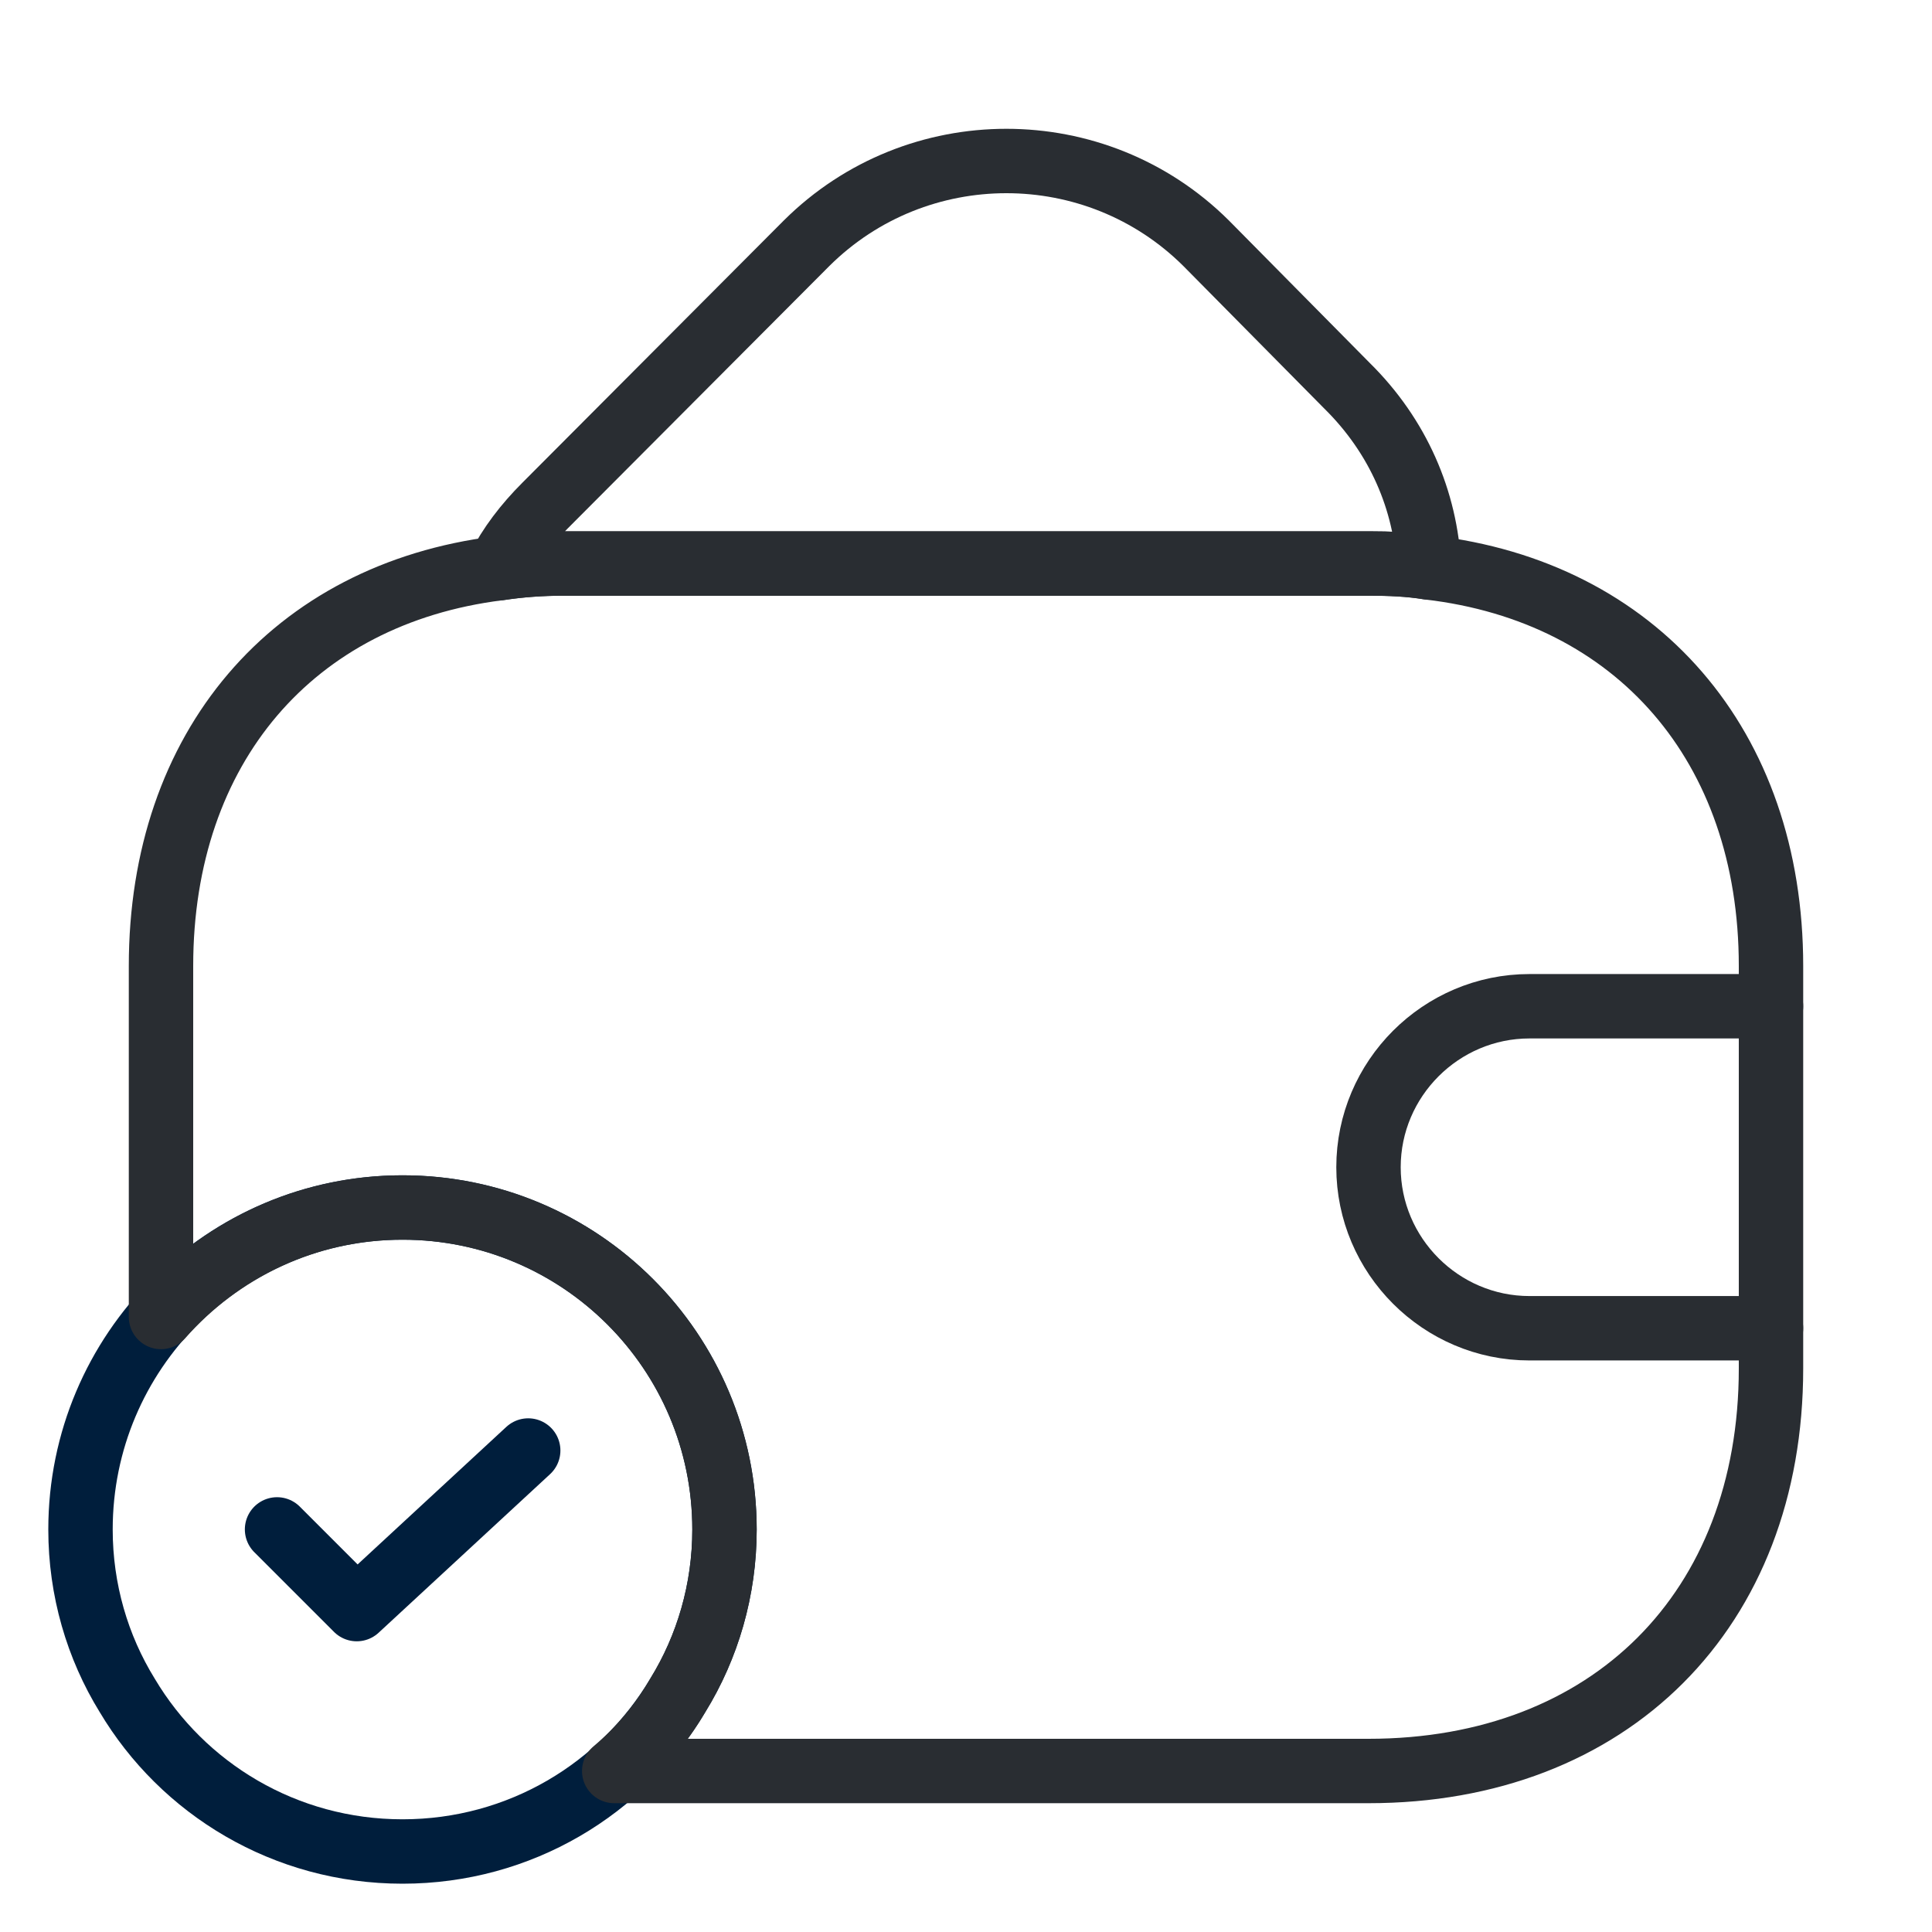<svg viewBox="0 0 60 60" fill="none" xmlns="http://www.w3.org/2000/svg">
<path d="M22.5 47.5C22.5 49.375 21.975 51.15 21.05 52.65C19.325 55.55 16.15 57.5 12.5 57.5C8.85 57.5 5.675 55.55 3.95 52.65C3.025 51.15 2.5 49.375 2.5 47.5C2.5 41.975 6.975 37.5 12.5 37.5C18.025 37.5 22.5 41.975 22.5 47.5Z" stroke="#001E3C" stroke-width="2" stroke-miterlimit="10" stroke-linecap="round" stroke-linejoin="round"/>
<path d="M8.604 47.497L11.079 49.972L16.404 45.047" stroke="#001E3C" stroke-width="2" stroke-linecap="round" stroke-linejoin="round"/>
<path d="M44.379 17.625C43.779 17.525 43.154 17.5 42.504 17.5H17.503C16.803 17.5 16.128 17.55 15.479 17.65C15.829 16.95 16.328 16.3 16.928 15.7L25.053 7.55C28.479 4.15 34.029 4.15 37.453 7.55L41.828 11.975C43.428 13.55 44.279 15.55 44.379 17.625Z" stroke="#292D32" stroke-width="2" stroke-linecap="round" stroke-linejoin="round"/>
<path d="M55 30V42.5C55 50 50 55 42.5 55H19.075C19.85 54.35 20.525 53.55 21.05 52.65C21.975 51.15 22.5 49.375 22.5 47.5C22.5 41.975 18.025 37.5 12.5 37.5C9.5 37.5 6.825 38.825 5 40.9V30C5 23.2 9.1 18.45 15.475 17.65C16.125 17.55 16.8 17.5 17.5 17.5H42.5C43.15 17.5 43.775 17.525 44.375 17.625C50.825 18.375 55 23.15 55 30Z" stroke="#292D32" stroke-width="2" stroke-linecap="round" stroke-linejoin="round"/>
<path d="M55 31.25H47.5C44.75 31.25 42.5 33.5 42.5 36.25C42.5 39 44.75 41.25 47.5 41.25H55" stroke="#292D32" stroke-width="2" stroke-linecap="round" stroke-linejoin="round"/>
</svg>
